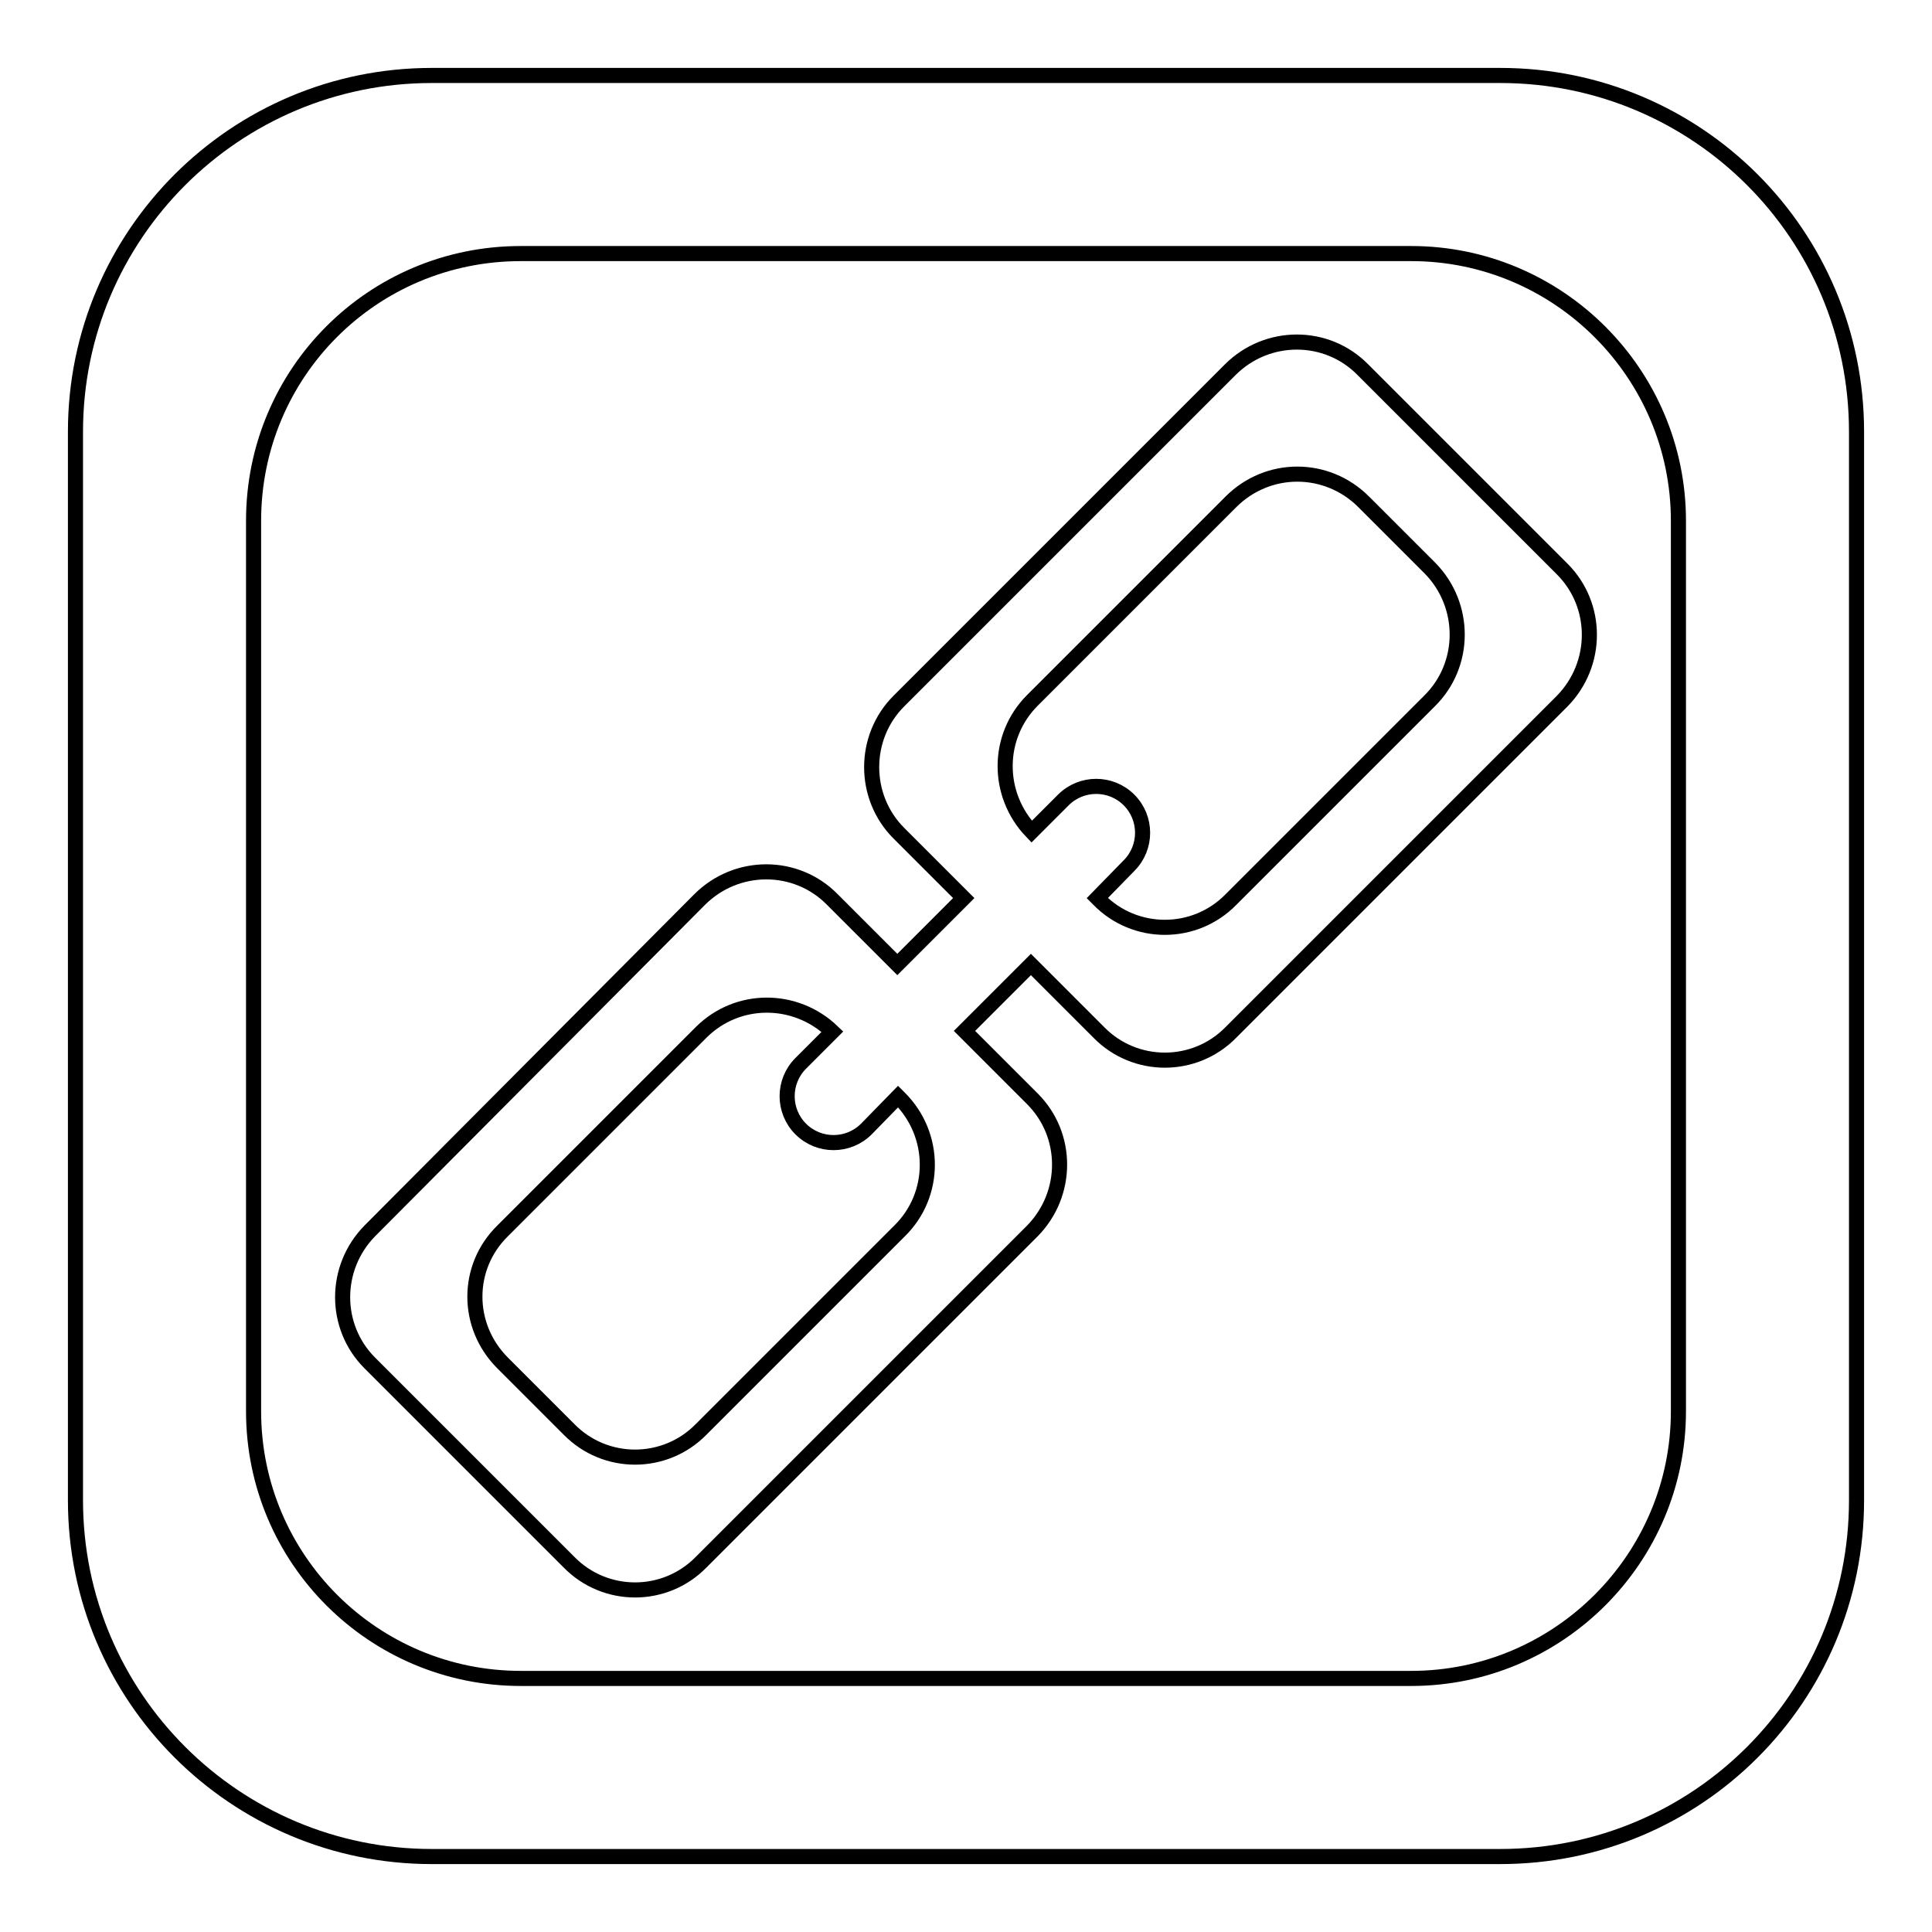 <?xml version="1.0" encoding="utf-8"?>
<!-- Svg Vector Icons : http://www.onlinewebfonts.com/icon -->
<!DOCTYPE svg PUBLIC "-//W3C//DTD SVG 1.1//EN" "http://www.w3.org/Graphics/SVG/1.1/DTD/svg11.dtd">
<svg version="1.1" xmlns="http://www.w3.org/2000/svg" xmlns:xlink="http://www.w3.org/1999/xlink" x="0px" y="0px" viewBox="0 0 256 256" enable-background="new 0 0 256 256" xml:space="preserve">
<g> <path stroke-width="2" fill-opacity="0" stroke="#000000"  d="M198.8,10H57.2C31.2,10,10,31.1,10,57.2v141.6c0,26.1,21.2,47.2,47.2,47.2h141.6 c26.1,0,47.2-21.1,47.2-47.2V57.2C246,31.1,224.9,10,198.8,10z M222.4,187c0,19.5-15.9,35.4-35.4,35.4H69 c-19.5,0-35.4-15.8-35.4-35.4V69c0-19.6,15.8-35.4,35.4-35.4h118c19.5,0,35.4,15.9,35.4,35.4V187z M180.6,49 c-4.8-4.9-12.7-4.9-17.6,0l-43.9,43.9c-4.8,4.8-4.8,12.7,0,17.5l8.6,8.6l-8.8,8.8l-8.6-8.6c-4.8-4.9-12.7-4.9-17.6,0L49,163.1 c-4.8,4.9-4.8,12.7,0,17.5L75.4,207c4.8,4.9,12.7,4.9,17.5,0l43.9-43.9c4.8-4.9,4.8-12.7,0-17.5l-9-9l8.8-8.8l9,9 c4.8,4.9,12.7,4.9,17.5,0L207,92.9c4.8-4.9,4.8-12.7,0-17.5L180.6,49z M119.2,163.1l-26.3,26.3c-4.8,4.9-12.7,4.9-17.5,0l-8.8-8.8 c-4.9-4.9-4.9-12.7,0-17.5l26.3-26.3c4.8-4.8,12.5-4.8,17.4-0.1l-4.2,4.2c-2.4,2.4-2.4,6.3,0,8.7c2.4,2.4,6.3,2.4,8.7,0l4.2-4.3 l0.2,0.2C124.1,150.4,124.1,158.3,119.2,163.1z M189.4,92.9l-26.3,26.3c-4.8,4.9-12.7,4.9-17.5,0l-0.2-0.2l4.2-4.3 c2.4-2.4,2.4-6.3,0-8.7c-2.4-2.4-6.3-2.4-8.7,0l-4.2,4.2c-4.7-4.9-4.7-12.6,0.1-17.4l26.3-26.3c4.9-4.9,12.7-4.9,17.6,0l8.8,8.8 C194.3,80.2,194.3,88.1,189.4,92.9z"/></g>
</svg>